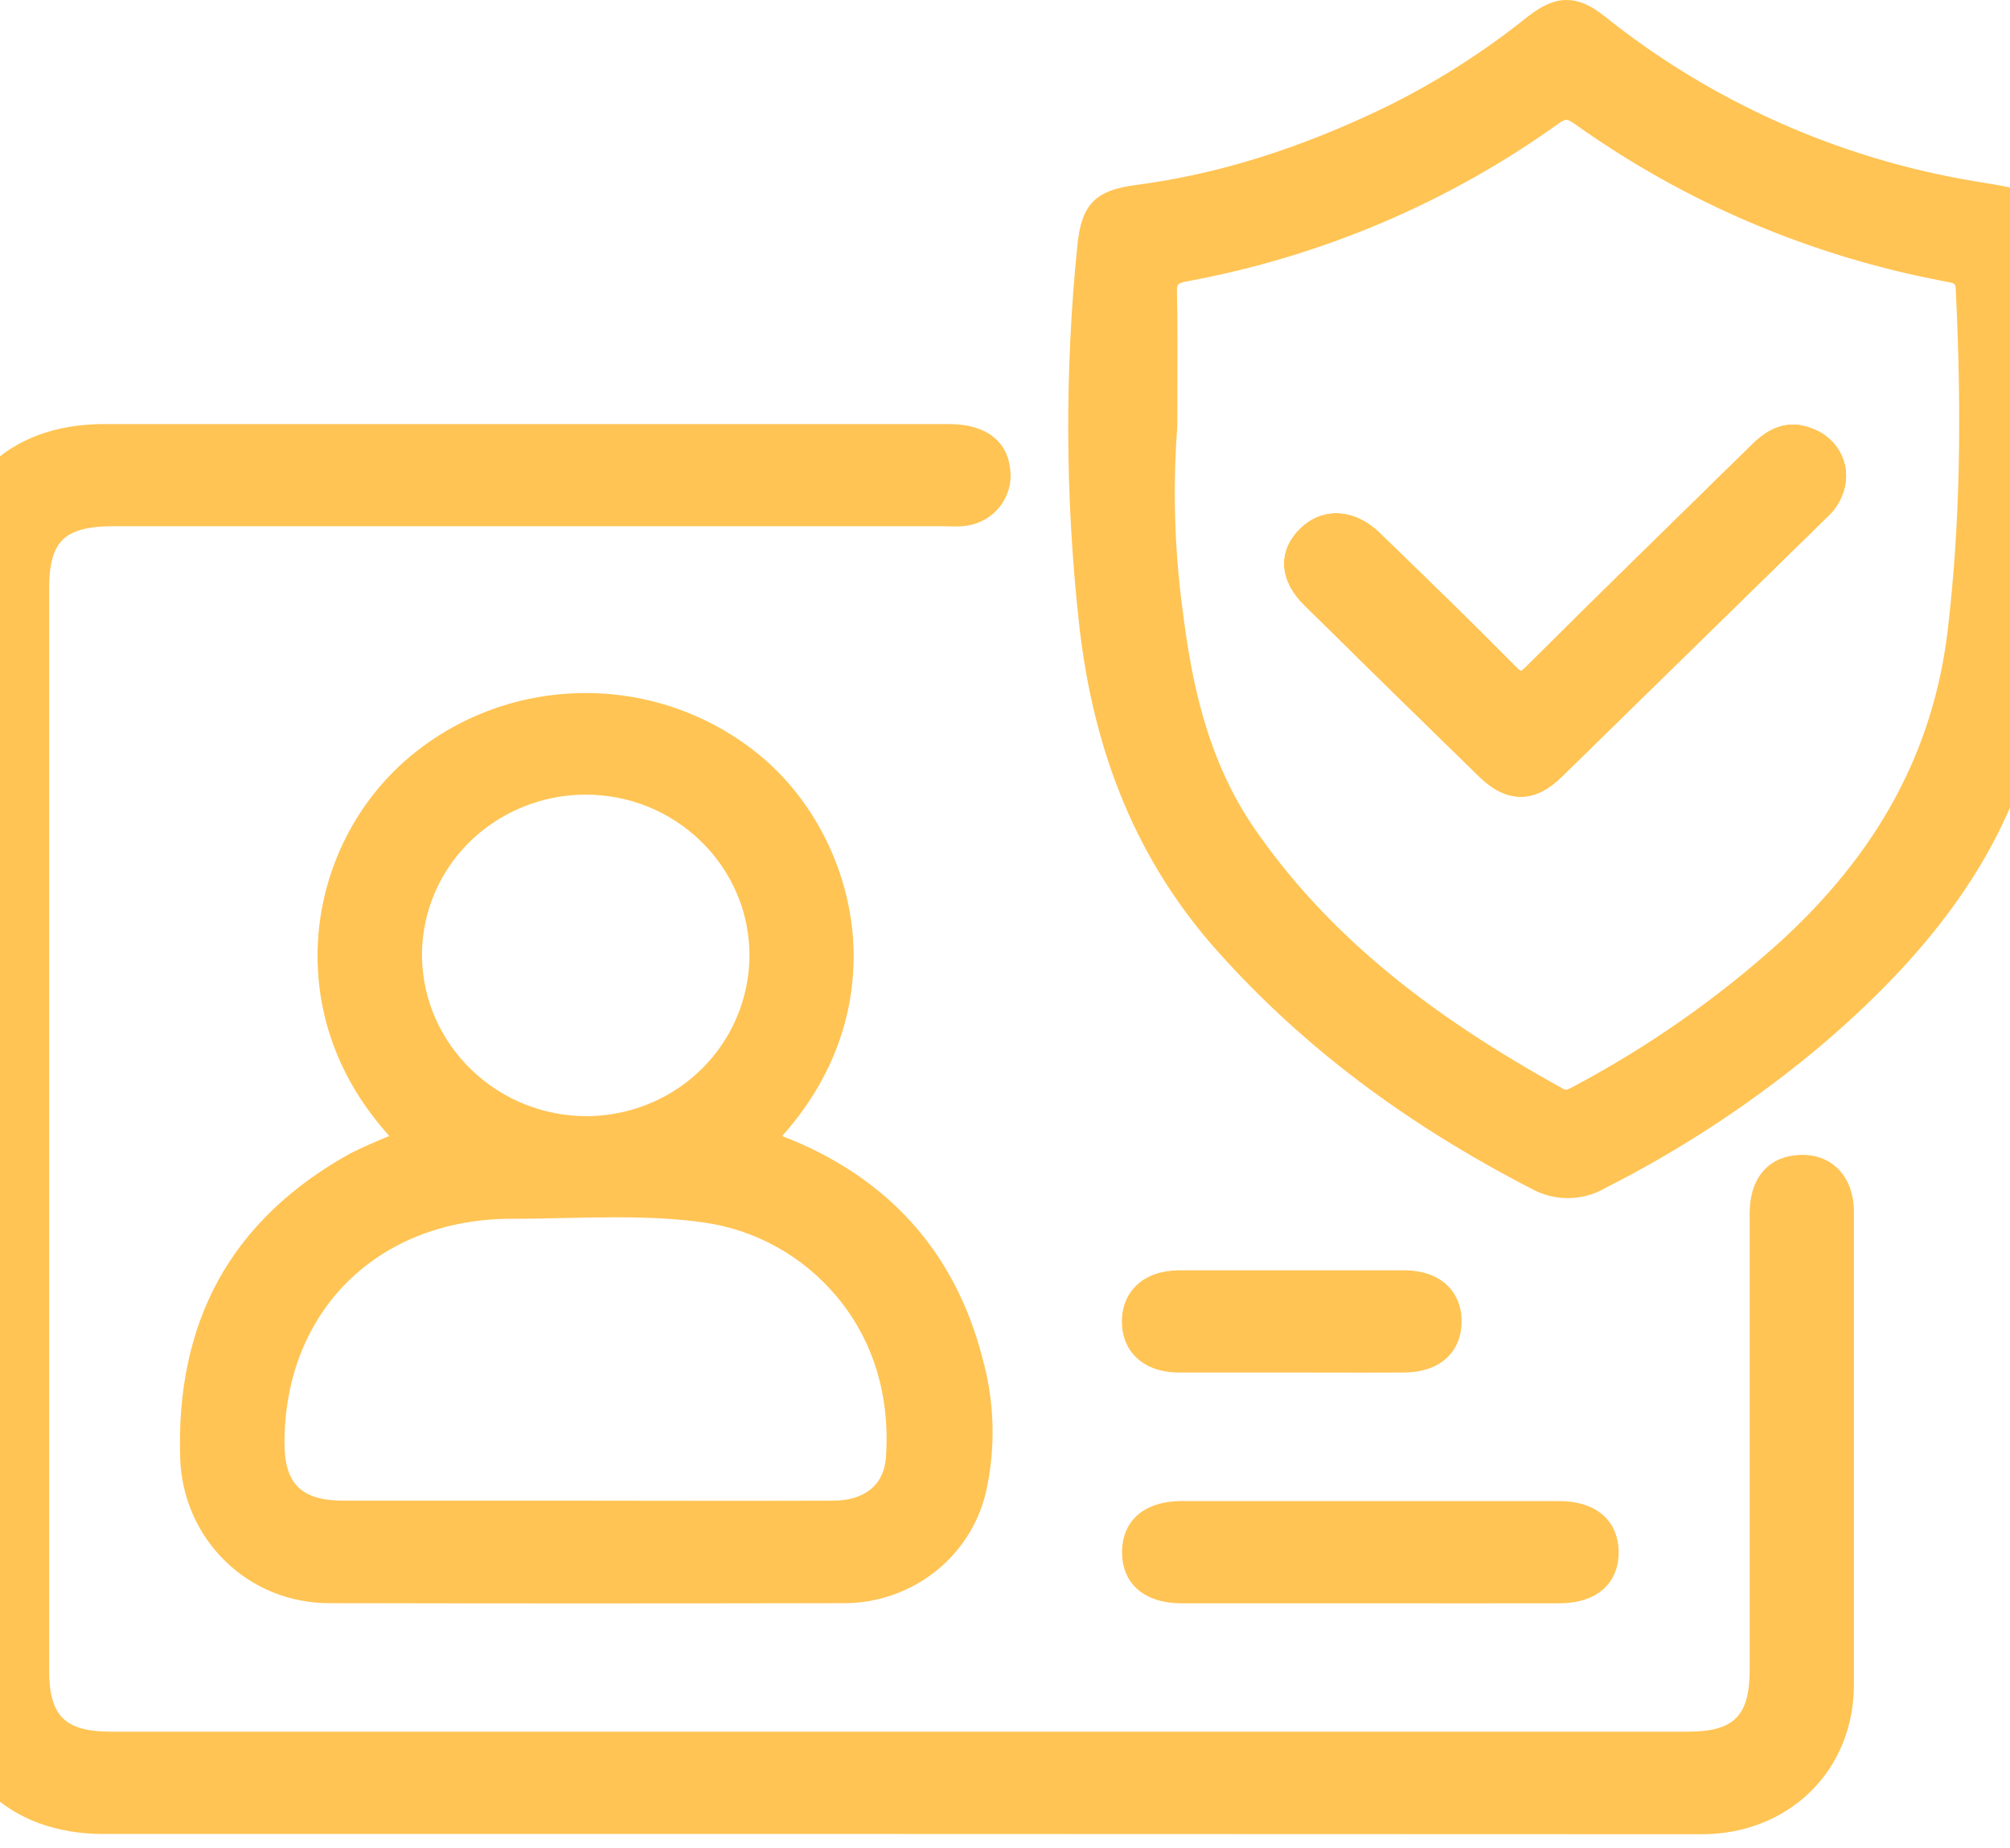 <svg width="62" height="57" viewBox="0 0 62 57" fill="none" xmlns="http://www.w3.org/2000/svg">
<g clip-path="url(#clip0_390_656)">
<path d="M52.501 56.371C44.351 56.37 36.03 56.367 27.77 56.363H3.193C1.801 56.363 0.621 55.931 -0.218 55.114C-1.058 54.297 -1.502 53.147 -1.502 51.79V17.848C-1.502 16.49 -1.058 15.34 -0.219 14.523C0.619 13.707 1.799 13.275 3.191 13.275H29.28C30.629 13.275 30.912 14.027 30.961 14.479C31.015 14.852 30.907 15.233 30.667 15.527C30.426 15.821 30.067 16.005 29.683 16.032C29.613 16.038 29.533 16.041 29.443 16.041C29.364 16.041 29.285 16.039 29.209 16.037C29.133 16.035 29.061 16.032 28.989 16.032H3.504C2.673 16.032 2.132 16.181 1.801 16.5C1.471 16.819 1.317 17.339 1.316 18.139V51.495C1.316 53.029 1.89 53.599 3.431 53.599H52.061C53.598 53.599 54.17 53.028 54.17 51.489V37.407C54.17 36.489 54.61 35.913 55.377 35.826C55.451 35.817 55.527 35.812 55.6 35.812C56.427 35.812 56.984 36.436 56.986 37.365V45V51.967C56.986 53.187 56.532 54.305 55.707 55.114C54.883 55.923 53.744 56.37 52.501 56.371Z" fill="#FFC454"/>
<path d="M52.5 56.174C54.96 56.172 56.786 54.381 56.786 51.965C56.786 49.643 56.786 47.321 56.786 44.999C56.786 42.453 56.786 39.909 56.786 37.365C56.784 36.45 56.221 35.914 55.4 36.02C54.736 36.095 54.368 36.582 54.368 37.407C54.368 42.101 54.368 46.795 54.368 51.488C54.368 53.136 53.713 53.794 52.06 53.794H3.431C1.776 53.794 1.116 53.138 1.116 51.494V18.138C1.118 16.466 1.77 15.835 3.503 15.835H28.988C29.214 15.835 29.442 15.855 29.668 15.835C29.998 15.812 30.303 15.656 30.511 15.403C30.718 15.15 30.809 14.823 30.762 14.502C30.691 13.826 30.179 13.47 29.279 13.47H3.19C0.462 13.47 -1.303 15.188 -1.303 17.847C-1.303 29.161 -1.303 40.476 -1.303 51.789C-1.303 54.446 0.464 56.166 3.192 56.166H27.77C36.012 56.17 44.255 56.172 52.5 56.174ZM52.5 56.566C44.35 56.564 36.029 56.562 27.769 56.558H3.192C1.746 56.558 0.518 56.106 -0.359 55.252C-1.238 54.397 -1.702 53.2 -1.702 51.789V17.847C-1.702 16.435 -1.238 15.238 -0.36 14.383C0.516 13.529 1.744 13.078 3.19 13.078H29.279C30.378 13.078 31.063 13.579 31.158 14.454C31.218 14.879 31.096 15.314 30.822 15.648C30.546 15.984 30.138 16.194 29.7 16.226C29.622 16.233 29.537 16.236 29.442 16.236C29.36 16.236 29.28 16.234 29.203 16.231C29.128 16.229 29.058 16.227 28.988 16.227H3.503C2.728 16.227 2.231 16.358 1.94 16.639C1.651 16.918 1.516 17.394 1.515 18.138V51.494C1.515 52.921 1.998 53.403 3.431 53.403H52.06C53.488 53.403 53.97 52.919 53.97 51.488V37.407C53.97 36.394 54.486 35.73 55.351 35.631C55.435 35.62 55.519 35.615 55.6 35.615C56.545 35.615 57.182 36.318 57.185 37.364V51.965C57.185 53.238 56.71 54.405 55.847 55.252C54.985 56.098 53.797 56.565 52.5 56.566Z" fill="#FFC454"/>
<path d="M46.906 24.374C46.536 24.374 46.167 24.193 45.778 23.819C43.978 22.068 42.16 20.287 40.375 18.523C40.005 18.159 39.811 17.762 39.815 17.376C39.817 17.035 39.974 16.706 40.268 16.425C40.54 16.167 40.868 16.031 41.217 16.031C41.633 16.031 42.048 16.22 42.42 16.579L42.553 16.709C43.885 17.999 45.262 19.333 46.588 20.676C46.742 20.831 46.846 20.903 46.917 20.903C46.986 20.903 47.092 20.831 47.231 20.689C49.101 18.825 51.018 16.949 52.872 15.135C53.307 14.71 53.741 14.285 54.175 13.86C54.444 13.596 54.815 13.294 55.307 13.294C55.491 13.294 55.682 13.337 55.875 13.422C56.398 13.629 56.74 14.12 56.745 14.674L56.745 14.678L56.745 14.681C56.733 15.11 56.54 15.521 56.217 15.809C53.489 18.478 50.76 21.148 48.03 23.818C47.645 24.192 47.278 24.374 46.906 24.374Z" fill="#FFC454"/>
<path d="M55.307 13.489C54.926 13.489 54.612 13.705 54.315 13.997C51.999 16.266 49.672 18.532 47.374 20.823C46.999 21.207 46.805 21.176 46.444 20.811C45.076 19.426 43.677 18.073 42.279 16.718C41.656 16.115 40.929 16.068 40.407 16.565C39.854 17.092 39.878 17.756 40.515 18.384C42.309 20.155 44.109 21.92 45.917 23.678C46.603 24.338 47.198 24.35 47.889 23.678C50.619 21.007 53.349 18.336 56.079 15.665C56.366 15.412 56.534 15.054 56.545 14.675C56.54 14.201 56.245 13.777 55.796 13.601C55.62 13.523 55.458 13.489 55.307 13.489ZM55.307 13.097C55.518 13.097 55.735 13.145 55.953 13.24C56.549 13.478 56.938 14.039 56.944 14.671L56.944 14.678L56.944 14.686C56.93 15.166 56.715 15.626 56.354 15.949C53.627 18.618 50.899 21.287 48.17 23.956C47.746 24.369 47.332 24.569 46.906 24.569C46.48 24.569 46.066 24.369 45.638 23.958C43.837 22.206 42.019 20.424 40.233 18.66C39.825 18.258 39.611 17.813 39.614 17.373C39.618 16.978 39.795 16.602 40.129 16.284C40.438 15.989 40.814 15.834 41.217 15.834C41.685 15.834 42.149 16.043 42.559 16.438L42.693 16.568C44.025 17.859 45.403 19.194 46.73 20.538C46.832 20.641 46.888 20.682 46.916 20.699C46.942 20.683 46.996 20.645 47.086 20.552L47.09 20.548C48.959 18.686 50.876 16.809 52.731 14.995C53.165 14.57 53.6 14.145 54.034 13.72C54.329 13.43 54.741 13.097 55.307 13.097Z" fill="#FFC454"/>
<path d="M48.36 36.754C48.36 36.754 48.36 36.754 48.36 36.754C47.999 36.754 47.643 36.661 47.33 36.486C43.439 34.48 40.292 32.101 37.709 29.211C35.305 26.522 33.921 23.236 33.478 19.166C33.057 15.328 33.042 11.434 33.431 7.593C33.547 6.416 33.899 6.052 35.067 5.9C37.594 5.569 40.121 4.784 42.79 3.499C44.369 2.726 45.865 1.777 47.233 0.68C47.657 0.346 47.993 0.197 48.324 0.197C48.648 0.197 48.97 0.337 49.367 0.652C52.679 3.307 56.656 5.081 60.87 5.782C60.954 5.796 61.035 5.809 61.114 5.822C62.933 6.115 63.238 6.234 63.35 8.719C63.363 9.008 63.378 9.298 63.392 9.588C63.45 10.732 63.51 11.914 63.487 13.085C63.578 16.133 63.304 19.191 62.674 22.175C62.251 24.106 61.458 25.883 60.251 27.608C59.23 29.066 57.903 30.491 56.194 31.967C54.131 33.722 51.856 35.234 49.432 36.461C49.108 36.653 48.738 36.754 48.36 36.754ZM48.315 3.5C48.218 3.5 48.107 3.547 47.965 3.649C46.284 4.856 44.462 5.879 42.55 6.691C40.639 7.504 38.632 8.107 36.584 8.484C36.2 8.556 36.097 8.667 36.105 9C36.126 9.99 36.122 11.003 36.118 11.982C36.117 12.372 36.115 12.762 36.115 13.152V13.159L36.115 13.166C35.974 15.047 36.029 16.949 36.279 18.819C36.546 20.981 37.023 23.486 38.547 25.685C39.706 27.359 41.11 28.857 42.841 30.265C44.317 31.465 46.044 32.605 48.119 33.748C48.187 33.785 48.248 33.804 48.305 33.804C48.402 33.804 48.501 33.751 48.626 33.683L48.675 33.657C50.939 32.453 53.051 30.977 54.953 29.272C58.091 26.445 59.833 23.231 60.279 19.448C60.647 16.323 60.726 12.975 60.526 8.909C60.51 8.579 60.372 8.552 60.04 8.489L60.015 8.484C57.983 8.102 55.989 7.498 54.089 6.69C52.19 5.883 50.378 4.868 48.703 3.673C48.529 3.55 48.416 3.5 48.315 3.5Z" fill="#FFC454"/>
<path d="M48.323 0.392C48.026 0.392 47.729 0.539 47.358 0.831C45.976 1.938 44.473 2.892 42.877 3.674C40.407 4.863 37.832 5.735 35.092 6.093C34.013 6.234 33.736 6.525 33.629 7.611C33.24 11.447 33.255 15.312 33.675 19.144C34.079 22.854 35.306 26.226 37.858 29.081C40.566 32.11 43.803 34.446 47.425 36.313C48.018 36.647 48.749 36.638 49.334 36.289C51.749 35.067 54.008 33.566 56.061 31.819C59.118 29.18 61.596 26.158 62.478 22.134C63.106 19.159 63.378 16.122 63.287 13.085C63.315 11.627 63.217 10.173 63.15 8.726C63.037 6.22 62.771 6.291 60.836 5.974C56.58 5.266 52.585 3.484 49.241 0.803C48.894 0.528 48.609 0.392 48.323 0.392ZM48.304 33.999C48.218 33.999 48.126 33.976 48.02 33.917C44.251 31.841 40.849 29.36 38.381 25.794C36.922 23.688 36.383 21.298 36.081 18.843C35.828 16.956 35.773 15.049 35.915 13.151C35.915 11.764 35.934 10.377 35.905 9.004C35.893 8.52 36.125 8.37 36.547 8.291C40.631 7.538 44.492 5.897 47.847 3.49C48.234 3.212 48.466 3.264 48.819 3.514C52.161 5.897 55.996 7.528 60.053 8.291C60.402 8.358 60.7 8.404 60.724 8.899C60.898 12.428 60.892 15.945 60.476 19.469C60 23.509 58.075 26.723 55.087 29.416C53.171 31.133 51.05 32.615 48.769 33.828C48.609 33.913 48.469 33.999 48.304 33.999ZM48.323 0C48.696 0 49.056 0.154 49.491 0.498C52.777 3.133 56.722 4.892 60.902 5.588C60.986 5.602 61.067 5.615 61.145 5.628C62.045 5.773 62.64 5.868 63.025 6.326C63.399 6.77 63.492 7.448 63.548 8.709C63.562 8.998 63.576 9.288 63.591 9.578C63.649 10.723 63.709 11.907 63.686 13.083C63.776 16.144 63.501 19.216 62.869 22.214C62.44 24.172 61.637 25.971 60.414 27.718C59.384 29.189 58.047 30.627 56.325 32.113C54.251 33.878 51.965 35.397 49.529 36.631C49.175 36.839 48.771 36.949 48.359 36.949C47.965 36.949 47.576 36.848 47.233 36.656C43.322 34.64 40.157 32.246 37.559 29.339C35.126 26.618 33.726 23.297 33.279 19.186C32.857 15.335 32.841 11.427 33.232 7.572C33.357 6.306 33.779 5.869 35.04 5.705C37.545 5.377 40.052 4.598 42.701 3.322C44.266 2.556 45.749 1.615 47.106 0.527C47.57 0.162 47.944 0 48.323 0ZM48.304 33.607C48.35 33.607 48.437 33.56 48.529 33.511L48.579 33.484C50.829 32.287 52.928 30.821 54.818 29.127C57.918 26.333 59.64 23.159 60.08 19.424C60.447 16.31 60.526 12.972 60.326 8.918C60.317 8.741 60.317 8.741 60.001 8.68L59.976 8.675C57.93 8.29 55.922 7.683 54.009 6.869C52.097 6.056 50.272 5.033 48.585 3.83C48.456 3.739 48.367 3.695 48.314 3.695C48.265 3.695 48.182 3.734 48.082 3.806C46.389 5.021 44.554 6.052 42.629 6.87C40.703 7.688 38.682 8.295 36.62 8.676C36.309 8.734 36.299 8.781 36.304 8.994C36.324 9.987 36.321 11.001 36.317 11.982C36.316 12.371 36.314 12.761 36.314 13.151L36.313 13.18C36.173 15.047 36.227 16.936 36.476 18.792L36.477 18.796C36.74 20.933 37.212 23.409 38.711 25.574C39.859 27.233 41.251 28.718 42.967 30.113C44.434 31.306 46.151 32.439 48.215 33.576C48.241 33.59 48.278 33.607 48.304 33.607Z" fill="#FFC454"/>
<path d="M18.055 49.253C15.433 49.253 12.774 49.25 10.151 49.245C8.985 49.243 7.893 48.798 7.074 47.992C6.265 47.196 5.797 46.123 5.757 44.972C5.686 42.914 6.073 41.1 6.908 39.579C7.763 38.021 9.112 36.727 10.918 35.734L10.922 35.732L10.927 35.73C11.389 35.504 11.866 35.296 12.349 35.11C10.363 33.028 9.969 30.839 9.995 29.346C10.032 27.209 10.946 25.159 12.503 23.722C14.019 22.334 15.995 21.57 18.066 21.57C20.057 21.57 21.974 22.283 23.466 23.577C25.061 24.974 26.056 27.088 26.128 29.233C26.178 30.747 25.805 32.975 23.784 35.116C27.125 36.325 29.253 38.614 30.109 41.926C30.48 43.242 30.517 44.642 30.218 45.975C30 46.903 29.463 47.739 28.706 48.33C27.949 48.92 27 49.246 26.035 49.246C26.008 49.246 25.982 49.246 25.956 49.245C23.334 49.25 20.677 49.253 18.055 49.253ZM15.79 37.391C13.736 37.391 11.888 38.099 10.587 39.385C9.29 40.668 8.575 42.486 8.575 44.504C8.575 45.868 9.199 46.476 10.596 46.476H18.076C18.923 46.476 19.771 46.477 20.619 46.478C21.466 46.48 22.314 46.481 23.162 46.481C24.113 46.481 24.944 46.479 25.704 46.476C26.773 46.47 27.454 45.91 27.524 44.977C27.668 43.017 27.125 41.245 25.955 39.851C24.884 38.575 23.387 37.742 21.74 37.508C20.943 37.395 20.098 37.345 19 37.345C18.471 37.345 17.931 37.356 17.409 37.368C16.886 37.379 16.345 37.391 15.812 37.391L15.79 37.391ZM18.064 24.312C17.352 24.312 16.658 24.451 16.001 24.727C14.039 25.551 12.789 27.438 12.817 29.534C12.847 30.898 13.409 32.176 14.402 33.132C15.394 34.088 16.706 34.616 18.096 34.619C20.23 34.608 22.127 33.345 22.929 31.402C23.731 29.459 23.265 27.255 21.741 25.787C20.754 24.836 19.448 24.312 18.064 24.312Z" fill="#FFC454"/>
<path d="M18.055 49.056C20.689 49.056 23.324 49.053 25.958 49.048C27.893 49.084 29.589 47.783 30.023 45.932C30.317 44.624 30.28 43.265 29.916 41.975C29.033 38.555 26.813 36.336 23.427 35.199C27.305 31.323 26.21 26.241 23.334 23.723C20.264 21.06 15.637 21.121 12.64 23.863C9.805 26.481 8.953 31.48 12.703 35.187C12.128 35.396 11.565 35.636 11.016 35.904C7.414 37.885 5.818 40.949 5.957 44.965C6.036 47.225 7.835 49.044 10.152 49.048C12.787 49.053 15.421 49.056 18.055 49.056ZM15.791 37.194C16.857 37.194 17.93 37.148 19 37.148C19.925 37.148 20.848 37.183 21.769 37.313C25.088 37.786 28.04 40.713 27.723 44.996V44.99C27.645 46.035 26.862 46.665 25.705 46.671C23.163 46.682 20.618 46.671 18.076 46.671C15.582 46.671 13.089 46.671 10.596 46.671C9.083 46.671 8.376 45.977 8.376 44.503C8.376 40.23 11.424 37.194 15.791 37.194ZM18.064 24.115C19.464 24.115 20.842 24.645 21.881 25.646C23.457 27.164 23.944 29.466 23.114 31.474C22.285 33.483 20.303 34.802 18.096 34.814C15.113 34.807 12.681 32.464 12.618 29.536C12.588 27.369 13.894 25.398 15.923 24.546C16.614 24.256 17.342 24.115 18.064 24.115ZM18.055 49.448C15.43 49.448 12.771 49.445 10.151 49.44C8.932 49.438 7.789 48.972 6.933 48.129C6.088 47.298 5.6 46.179 5.558 44.978C5.486 42.885 5.881 41.037 6.732 39.485C7.606 37.894 8.981 36.574 10.821 35.562L10.838 35.553C11.22 35.367 11.612 35.192 12.008 35.032C10.146 32.967 9.77 30.82 9.796 29.342C9.834 27.152 10.771 25.051 12.367 23.578C13.92 22.156 15.944 21.373 18.067 21.373C20.105 21.373 22.07 22.104 23.598 23.429C25.234 24.861 26.253 27.028 26.327 29.226C26.378 30.726 26.022 32.91 24.127 35.034C27.376 36.29 29.452 38.589 30.302 41.874C30.681 43.22 30.719 44.652 30.413 46.016C30.185 46.989 29.623 47.863 28.83 48.482C28.038 49.1 27.046 49.441 26.035 49.441C26.008 49.441 25.981 49.44 25.955 49.44C23.337 49.445 20.679 49.448 18.055 49.448ZM15.791 37.585C11.66 37.585 8.775 40.43 8.775 44.503C8.775 45.764 9.303 46.279 10.596 46.279H18.076C18.924 46.279 19.771 46.28 20.619 46.282C21.467 46.283 22.315 46.284 23.162 46.284C24.113 46.284 24.945 46.282 25.703 46.279C26.671 46.274 27.263 45.794 27.325 44.962C27.465 43.053 26.939 41.329 25.802 39.975C24.762 38.736 23.309 37.928 21.711 37.7C20.925 37.589 20.088 37.54 19 37.54C18.473 37.54 17.935 37.551 17.414 37.562C16.889 37.574 16.347 37.586 15.812 37.586L15.791 37.585ZM18.064 24.506C17.379 24.506 16.711 24.641 16.08 24.906C14.192 25.699 12.989 27.514 13.017 29.531C13.045 30.841 13.587 32.071 14.542 32.991C15.496 33.911 16.759 34.419 18.097 34.422C20.148 34.411 21.973 33.196 22.745 31.327C23.516 29.458 23.068 27.338 21.602 25.926C20.652 25.011 19.395 24.506 18.064 24.506Z" fill="#FFC454"/>
<path d="M45.175 49.251C44.205 49.251 43.236 49.25 42.268 49.249H36.449C35.884 49.249 35.452 49.103 35.165 48.814C34.923 48.57 34.801 48.228 34.811 47.826C34.834 46.977 35.432 46.49 36.451 46.488H48.09C49.1 46.488 49.697 46.974 49.73 47.823C49.741 48.233 49.622 48.565 49.378 48.812C49.091 49.101 48.657 49.248 48.089 49.249C47.116 49.25 46.145 49.251 45.175 49.251Z" fill="#FFC454"/>
<path d="M45.175 49.054C46.145 49.054 47.115 49.053 48.087 49.052C49.034 49.05 49.55 48.608 49.53 47.83C49.502 47.094 49.003 46.682 48.089 46.682H36.45C35.534 46.684 35.03 47.093 35.01 47.83C34.99 48.606 35.504 49.052 36.449 49.052C38.39 49.052 40.329 49.052 42.268 49.052C43.236 49.053 44.205 49.054 45.175 49.054ZM45.175 49.446C44.205 49.446 43.235 49.445 42.267 49.444H36.449C35.836 49.444 35.343 49.273 35.022 48.95C34.741 48.667 34.599 48.276 34.611 47.82C34.637 46.865 35.325 46.293 36.45 46.291H48.089C49.204 46.291 49.892 46.861 49.929 47.815L49.929 47.82C49.941 48.275 49.799 48.665 49.52 48.947C49.195 49.275 48.713 49.443 48.088 49.444C47.116 49.445 46.145 49.446 45.175 49.446Z" fill="#FFC454"/>
<path d="M42.161 42.135C41.774 42.135 41.387 42.134 41.001 42.133C40.616 42.133 40.231 42.132 39.847 42.132H36.373C35.863 42.132 35.448 41.985 35.17 41.706C34.923 41.458 34.797 41.114 34.807 40.713C34.828 39.889 35.426 39.375 36.368 39.373H43.318C43.828 39.373 44.245 39.52 44.522 39.799C44.77 40.048 44.895 40.391 44.885 40.792C44.862 41.612 44.264 42.126 43.323 42.132C42.975 42.134 42.595 42.135 42.161 42.135Z" fill="#FFC454"/>
<path d="M42.16 41.938C42.547 41.938 42.934 41.937 43.321 41.935C44.165 41.929 44.665 41.497 44.685 40.786C44.703 40.035 44.195 39.568 43.317 39.568C41.001 39.568 38.684 39.568 36.368 39.568C35.524 39.569 35.024 40.004 35.006 40.717C34.988 41.468 35.496 41.935 36.372 41.935C37.53 41.935 38.688 41.935 39.846 41.935C40.616 41.935 41.387 41.938 42.16 41.938ZM42.16 42.33C41.387 42.33 40.616 42.327 39.846 42.327H36.372C35.807 42.327 35.343 42.159 35.027 41.842C34.741 41.555 34.596 41.162 34.607 40.708C34.631 39.779 35.321 39.178 36.367 39.176H43.317C43.883 39.176 44.349 39.344 44.664 39.661C44.95 39.948 45.095 40.341 45.084 40.795C45.057 41.733 44.383 42.319 43.324 42.327C42.974 42.329 42.594 42.33 42.16 42.33Z" fill="#FFC454"/>
<path d="M46.906 24.374C46.536 24.374 46.167 24.193 45.778 23.819C43.978 22.068 42.16 20.287 40.375 18.523C40.005 18.159 39.811 17.762 39.815 17.376C39.817 17.035 39.974 16.706 40.268 16.425C40.54 16.167 40.868 16.031 41.217 16.031C41.633 16.031 42.048 16.22 42.42 16.579L42.553 16.709C43.885 17.999 45.262 19.333 46.588 20.676C46.742 20.831 46.846 20.903 46.917 20.903C46.986 20.903 47.092 20.831 47.231 20.689C49.101 18.825 51.018 16.949 52.872 15.135C53.307 14.71 53.741 14.285 54.175 13.86C54.444 13.596 54.815 13.294 55.307 13.294C55.491 13.294 55.682 13.337 55.875 13.422C56.398 13.629 56.74 14.12 56.745 14.674L56.745 14.678L56.745 14.681C56.733 15.11 56.54 15.521 56.217 15.809C53.489 18.478 50.76 21.148 48.03 23.818C47.645 24.192 47.278 24.374 46.906 24.374Z" fill="#FFC454"/>
<path d="M55.307 13.489C54.926 13.489 54.612 13.705 54.315 13.997C51.999 16.266 49.672 18.532 47.374 20.823C46.999 21.207 46.805 21.176 46.444 20.811C45.076 19.426 43.677 18.073 42.279 16.718C41.656 16.115 40.929 16.068 40.407 16.565C39.854 17.092 39.878 17.756 40.515 18.384C42.309 20.155 44.109 21.92 45.917 23.678C46.603 24.338 47.198 24.35 47.889 23.678C50.619 21.007 53.349 18.336 56.079 15.665C56.366 15.412 56.534 15.054 56.545 14.675C56.54 14.201 56.245 13.777 55.796 13.601C55.62 13.523 55.458 13.489 55.307 13.489ZM55.307 13.097C55.518 13.097 55.735 13.145 55.953 13.24C56.549 13.478 56.938 14.039 56.944 14.671L56.944 14.678L56.944 14.686C56.93 15.166 56.715 15.626 56.354 15.949C53.627 18.618 50.899 21.287 48.17 23.956C47.746 24.369 47.332 24.569 46.906 24.569C46.48 24.569 46.066 24.369 45.638 23.958C43.837 22.206 42.019 20.424 40.233 18.66C39.825 18.258 39.611 17.813 39.614 17.373C39.618 16.978 39.795 16.602 40.129 16.284C40.438 15.989 40.814 15.834 41.217 15.834C41.685 15.834 42.149 16.043 42.559 16.438L42.693 16.568C44.025 17.859 45.403 19.194 46.73 20.538C46.832 20.641 46.888 20.682 46.916 20.699C46.942 20.683 46.996 20.645 47.086 20.552L47.09 20.548C48.959 18.686 50.876 16.809 52.731 14.995C53.165 14.57 53.6 14.145 54.034 13.72C54.329 13.43 54.741 13.097 55.307 13.097Z" fill="#FFC454"/>
<path d="M46.906 24.374C46.536 24.374 46.167 24.193 45.778 23.819C43.978 22.068 42.16 20.287 40.375 18.523C40.005 18.159 39.811 17.762 39.815 17.376C39.817 17.035 39.974 16.706 40.268 16.425C40.54 16.167 40.868 16.031 41.217 16.031C41.633 16.031 42.048 16.22 42.42 16.579L42.553 16.709C43.885 17.999 45.262 19.333 46.588 20.676C46.742 20.831 46.846 20.903 46.917 20.903C46.986 20.903 47.092 20.831 47.231 20.689C49.101 18.825 51.018 16.949 52.872 15.135C53.307 14.71 53.741 14.285 54.175 13.86C54.444 13.596 54.815 13.294 55.307 13.294C55.491 13.294 55.682 13.337 55.875 13.422C56.398 13.629 56.74 14.12 56.745 14.674L56.745 14.678L56.745 14.681C56.733 15.11 56.54 15.521 56.217 15.809C53.489 18.478 50.76 21.148 48.03 23.818C47.645 24.192 47.278 24.374 46.906 24.374Z" fill="#FFC454"/>
<path d="M55.307 13.489C54.926 13.489 54.612 13.705 54.315 13.997C51.999 16.266 49.672 18.532 47.374 20.823C46.999 21.207 46.805 21.176 46.444 20.811C45.076 19.426 43.677 18.073 42.279 16.718C41.656 16.115 40.929 16.068 40.407 16.565C39.854 17.092 39.878 17.756 40.515 18.384C42.309 20.155 44.109 21.92 45.917 23.678C46.603 24.338 47.198 24.35 47.889 23.678C50.619 21.007 53.349 18.336 56.079 15.665C56.366 15.412 56.534 15.054 56.545 14.675C56.54 14.201 56.245 13.777 55.796 13.601C55.62 13.523 55.458 13.489 55.307 13.489ZM55.307 13.097C55.518 13.097 55.735 13.145 55.953 13.24C56.549 13.478 56.938 14.039 56.944 14.671L56.944 14.678L56.944 14.686C56.93 15.166 56.715 15.626 56.354 15.949C53.627 18.618 50.899 21.287 48.17 23.956C47.746 24.369 47.332 24.569 46.906 24.569C46.48 24.569 46.066 24.369 45.638 23.958C43.837 22.206 42.019 20.424 40.233 18.66C39.825 18.258 39.611 17.813 39.614 17.373C39.618 16.978 39.795 16.602 40.129 16.284C40.438 15.989 40.814 15.834 41.217 15.834C41.685 15.834 42.149 16.043 42.559 16.438L42.693 16.568C44.025 17.859 45.403 19.194 46.73 20.538C46.832 20.641 46.888 20.682 46.916 20.699C46.942 20.683 46.996 20.645 47.086 20.552L47.09 20.548C48.959 18.686 50.876 16.809 52.731 14.995C53.165 14.57 53.6 14.145 54.034 13.72C54.329 13.43 54.741 13.097 55.307 13.097Z" fill="#FFC454"/>
</g>
<defs>
<clipPath id="clip0_390_656">
<rect width="62" height="57" fill="white"/>
</clipPath>
</defs>
</svg>
